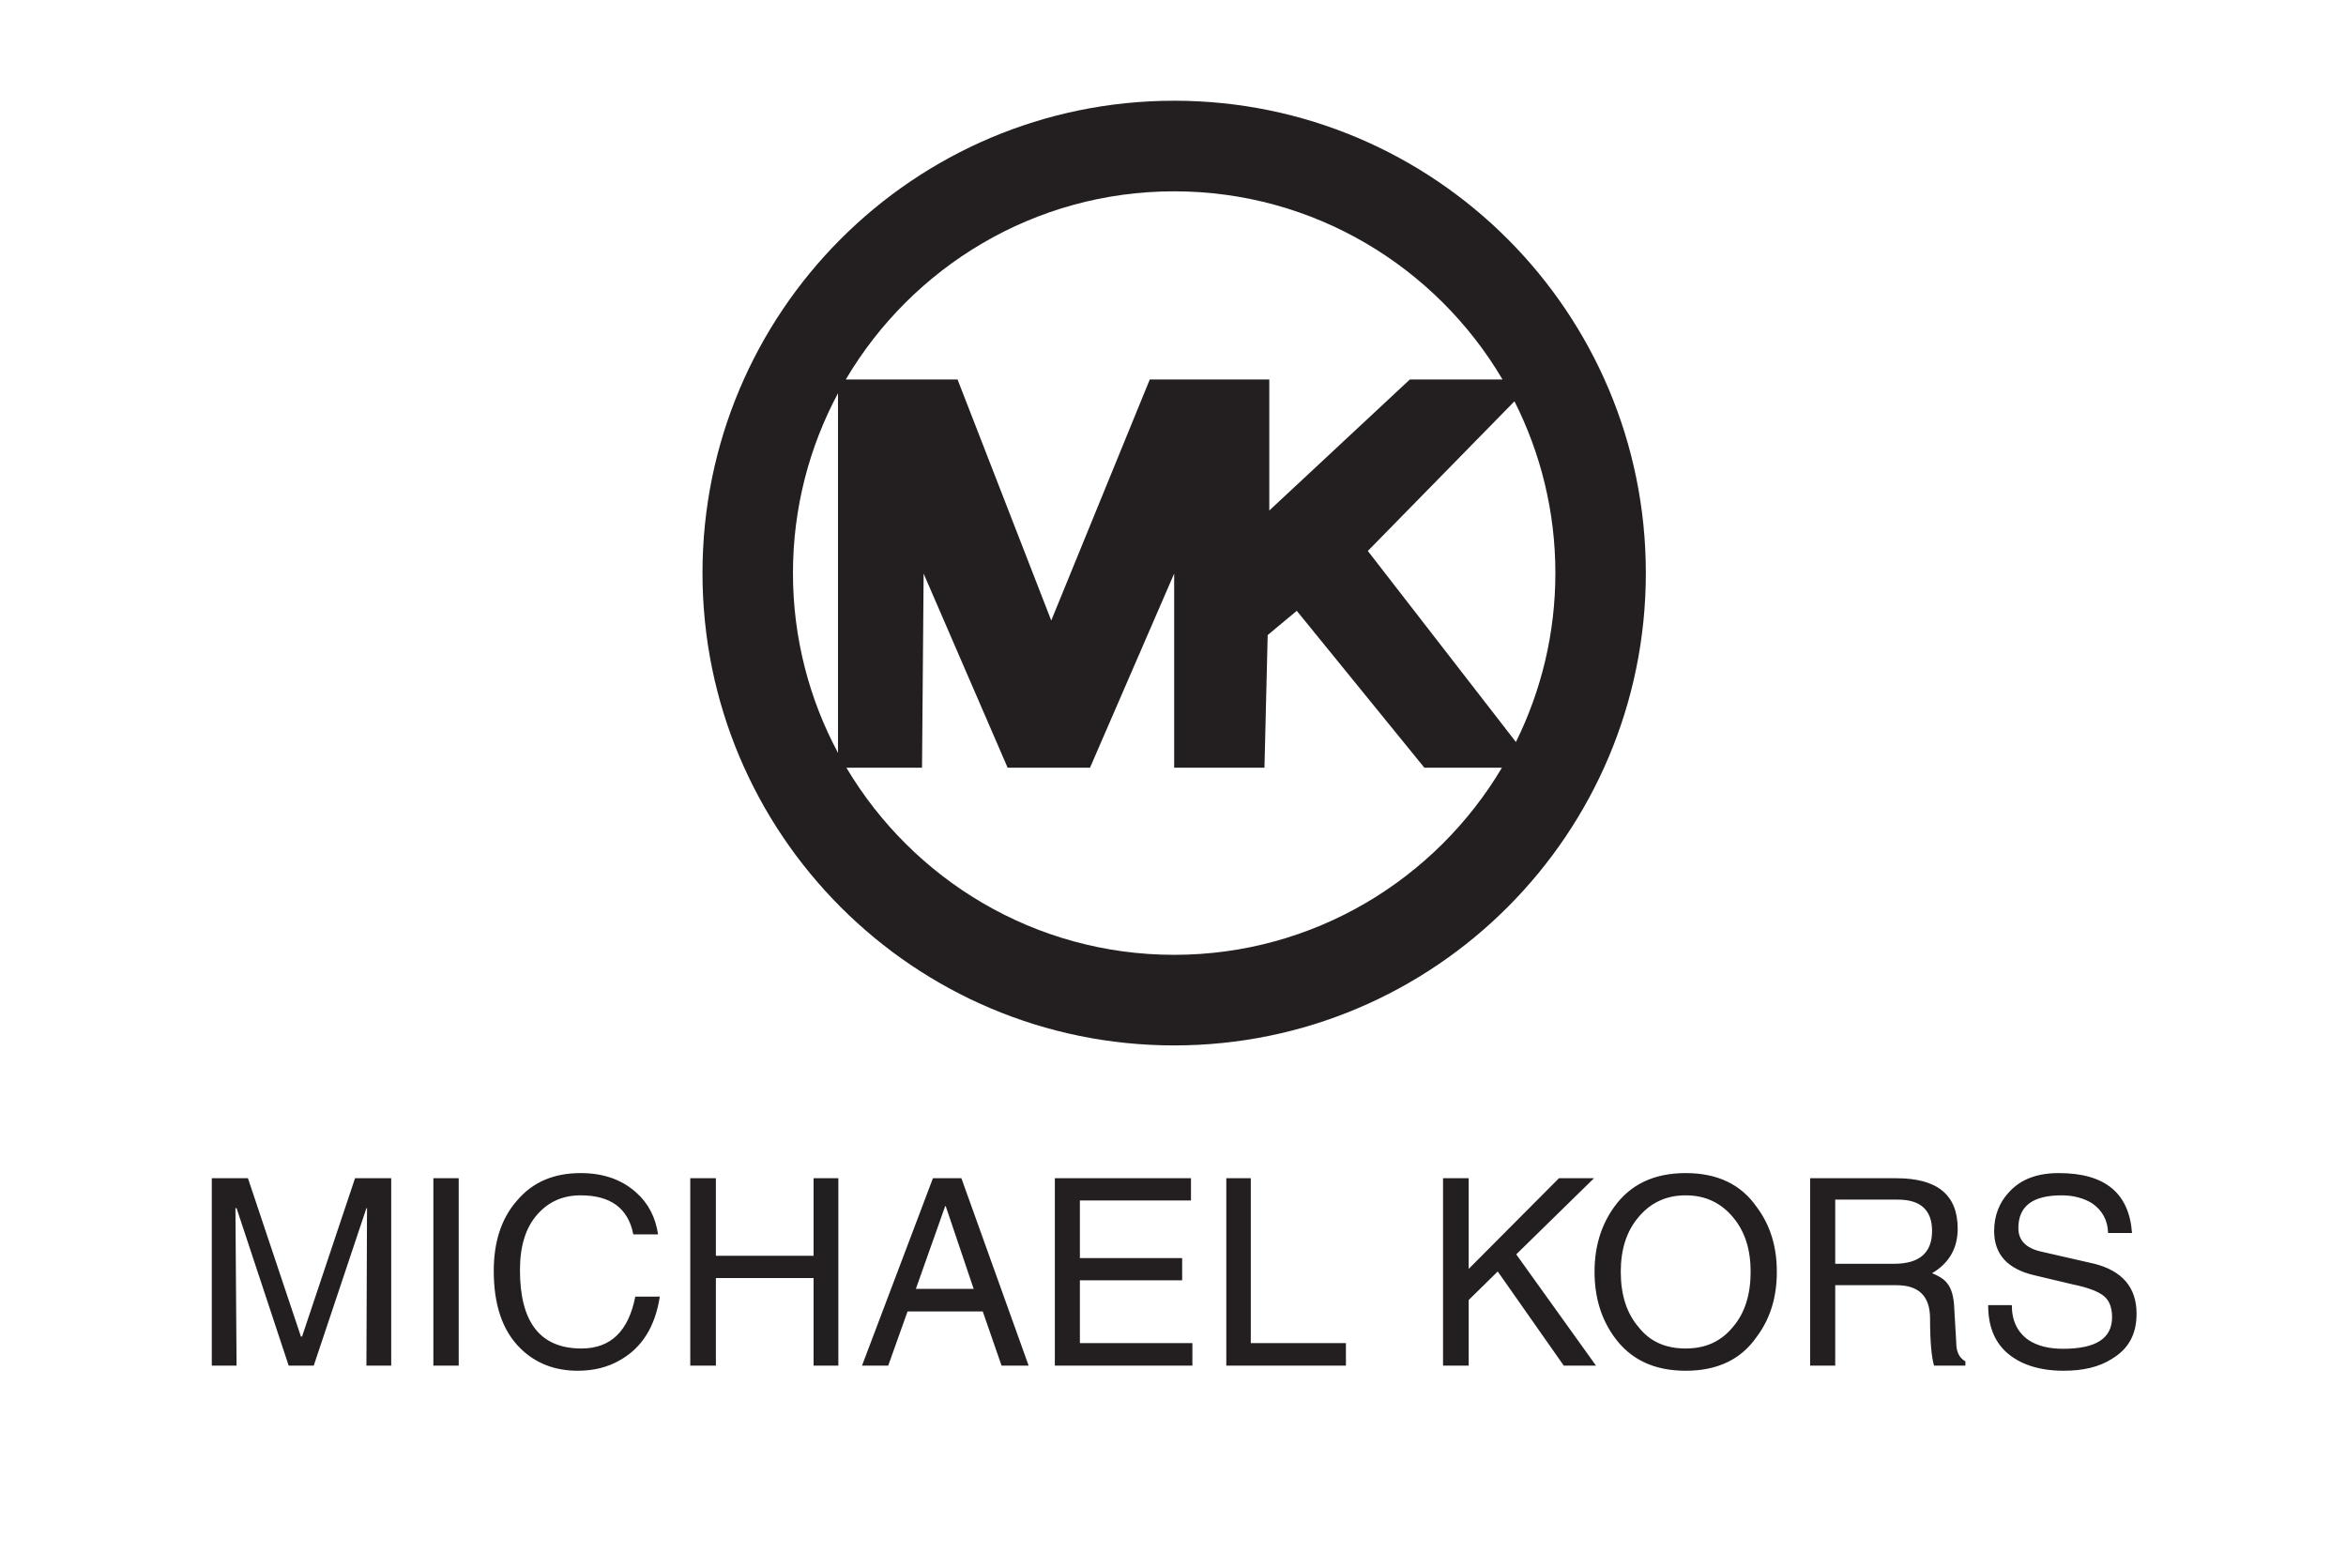 <svg width="998" height="667" viewBox="0 0 998 667" fill="none" xmlns="http://www.w3.org/2000/svg">
<g clip-path="url(#clip0_200_153)">
<mask id="mask0_200_153" style="mask-type:luminance" maskUnits="userSpaceOnUse" x="-43" y="-298" width="1025" height="1368">
<path d="M-42.167 -297.497H981.465V1069.34H-42.167V-297.497Z" fill="white"/>
</mask>
<g mask="url(#mask0_200_153)">
<path fill-rule="evenodd" clip-rule="evenodd" d="M184.358 501.248H195.137V580.969H184.358V501.248ZM402.321 513.129L414.201 548.317H389.611L402.083 513.129H402.321ZM396.871 501.248L366.706 580.969H377.85L386.083 557.917H418.072L426.068 580.969H437.586L408.984 501.248H396.871ZM304.546 501.248V534.247H346.102V501.248H356.64V580.969H346.102V543.71H304.546V580.969H293.644V501.248H304.546ZM228.582 516.654C223.621 522.234 221.192 530.121 221.192 540.312C221.192 562.513 229.795 573.682 247.362 573.682C259.716 573.682 267.35 566.407 270.259 551.607H280.682C278.74 564.341 273.045 573.446 263.715 578.655C258.503 581.695 252.446 583.149 245.789 583.149C235.846 583.149 227.61 579.868 221.192 573.446C213.678 565.916 210.046 554.99 210.046 540.674C210.046 528.304 213.311 518.224 219.979 510.71C226.646 502.815 235.734 499.059 247.001 499.059C256.684 499.059 264.564 501.851 270.621 507.308C275.828 511.914 278.858 517.872 279.948 525.142H269.413C267.233 513.98 259.716 508.523 247.001 508.523C239.487 508.523 233.422 511.19 228.582 516.654ZM155.879 513.98L133.466 580.969H122.805L100.637 513.98H100.152L100.637 580.969H90.097V501.248H105.48L128.01 568.588H128.5L151.035 501.248H166.422V580.969H155.879L156.128 513.98H155.879ZM877.036 508.523C864.684 508.523 858.622 513.129 858.622 522.475C858.622 527.696 861.888 530.977 868.193 532.427L890.978 537.64C902.847 540.674 908.903 547.719 908.903 558.872C908.903 567.609 905.515 573.803 898.486 578.047C893.03 581.561 886.124 583.149 877.882 583.149C867.588 583.149 859.462 580.48 853.777 575.501C848.318 570.651 845.781 563.967 845.781 555.243H855.835C855.835 561.911 858.261 566.769 862.86 570.039C866.736 572.598 871.587 573.803 877.638 573.803C891.578 573.803 898.486 569.436 898.486 560.336C898.486 556.208 897.268 553.179 894.972 551.353C892.786 549.531 888.304 547.719 881.64 546.384L865.285 542.497C854.018 539.829 848.318 533.635 848.318 523.688C848.318 517.02 850.621 511.313 854.864 506.941C859.829 501.605 866.736 499.059 875.83 499.059C895.456 499.059 905.75 507.558 906.967 524.541H896.785C896.662 519.08 894.238 514.827 890 511.914C886.486 509.741 882.128 508.523 877.036 508.523ZM780.712 510.348H807.369C817.058 510.348 821.912 514.827 821.912 523.688C821.912 533.025 816.456 537.64 805.8 537.64H780.712V510.348ZM770.051 501.248V580.969H780.712V546.755H806.772C816.217 546.755 821.057 551.353 821.057 560.941C821.057 570.651 821.662 577.317 822.758 580.969H836.087V579.144C833.424 577.685 832.201 575.018 832.201 571.261L831.361 556.815C831.228 551.841 830.148 547.954 828.207 545.773C827.117 544.312 824.941 542.858 821.912 541.645C829.174 537.404 832.812 530.977 832.812 522.714C832.812 508.277 824.092 501.248 806.772 501.248H770.051ZM717.112 508.523C725.593 508.523 732.246 511.803 737.344 517.985C742.305 523.927 744.73 531.58 744.73 541.033C744.73 550.632 742.305 558.518 737.344 564.341C732.246 570.651 725.593 573.682 717.112 573.682C708.382 573.682 701.718 570.651 696.87 564.341C691.907 558.518 689.483 550.632 689.483 541.033C689.483 531.58 691.907 523.927 696.87 517.985C701.962 511.803 708.624 508.523 717.112 508.523ZM686.574 513.613C681.119 521.26 678.327 530.356 678.327 541.033C678.327 551.841 681.119 560.941 686.574 568.588C693.471 578.293 703.532 583.149 717.112 583.149C730.677 583.149 740.727 578.293 747.4 568.588C753.094 560.941 755.872 551.841 755.872 541.033C755.872 530.356 753.094 521.26 747.4 513.613C740.727 503.915 730.677 499.059 717.112 499.059C703.532 499.059 693.471 503.915 686.574 513.613ZM624.782 501.248V539.829L663.184 501.248H678.09L645.014 533.635L678.944 580.969H665.238L637.144 540.915L624.782 553.061V580.969H613.875V501.248H624.782ZM532.091 501.248V571.375H572.56V580.969H521.673V501.248H532.091ZM506.65 510.71H459.392V535.217H502.897V544.679H459.392V571.375H507.252V580.969H448.735V501.248H506.65V510.71Z" fill="#231F20"/>
<path d="M499.5 406.204C440.264 406.204 388.369 374.216 360.066 326.606H392.232L392.916 244.024L428.654 326.606H463.693L499.495 244.024V326.606H537.903L539.28 270.175L551.647 259.853L605.937 326.606H638.924C610.62 374.216 558.732 406.204 499.5 406.204ZM356.493 167.288V320.303C344.278 297.48 337.326 271.442 337.326 243.793C337.326 216.147 344.278 190.095 356.493 167.288ZM499.5 81.391C558.922 81.391 610.948 113.581 639.188 161.443H599.754L539.966 217.187V161.443H489.122L447.206 263.981L407.351 161.443H359.798C388.047 113.581 440.078 81.391 499.5 81.391ZM661.664 243.793C661.664 269.585 655.602 293.978 644.878 315.664L581.882 234.389L644.257 170.724C655.362 192.709 661.664 217.517 661.664 243.793ZM499.5 42.851C388.678 42.851 298.841 132.825 298.841 243.793C298.841 354.771 388.678 444.745 499.5 444.745C610.306 444.745 700.149 354.771 700.149 243.793C700.149 132.825 610.306 42.851 499.5 42.851Z" fill="#231F20"/>
</g>
</g>
<defs>
<clipPath id="clip0_200_153">
<rect width="823" height="544" fill="white" transform="translate(88 41)"/>
</clipPath>
</defs>
</svg>
